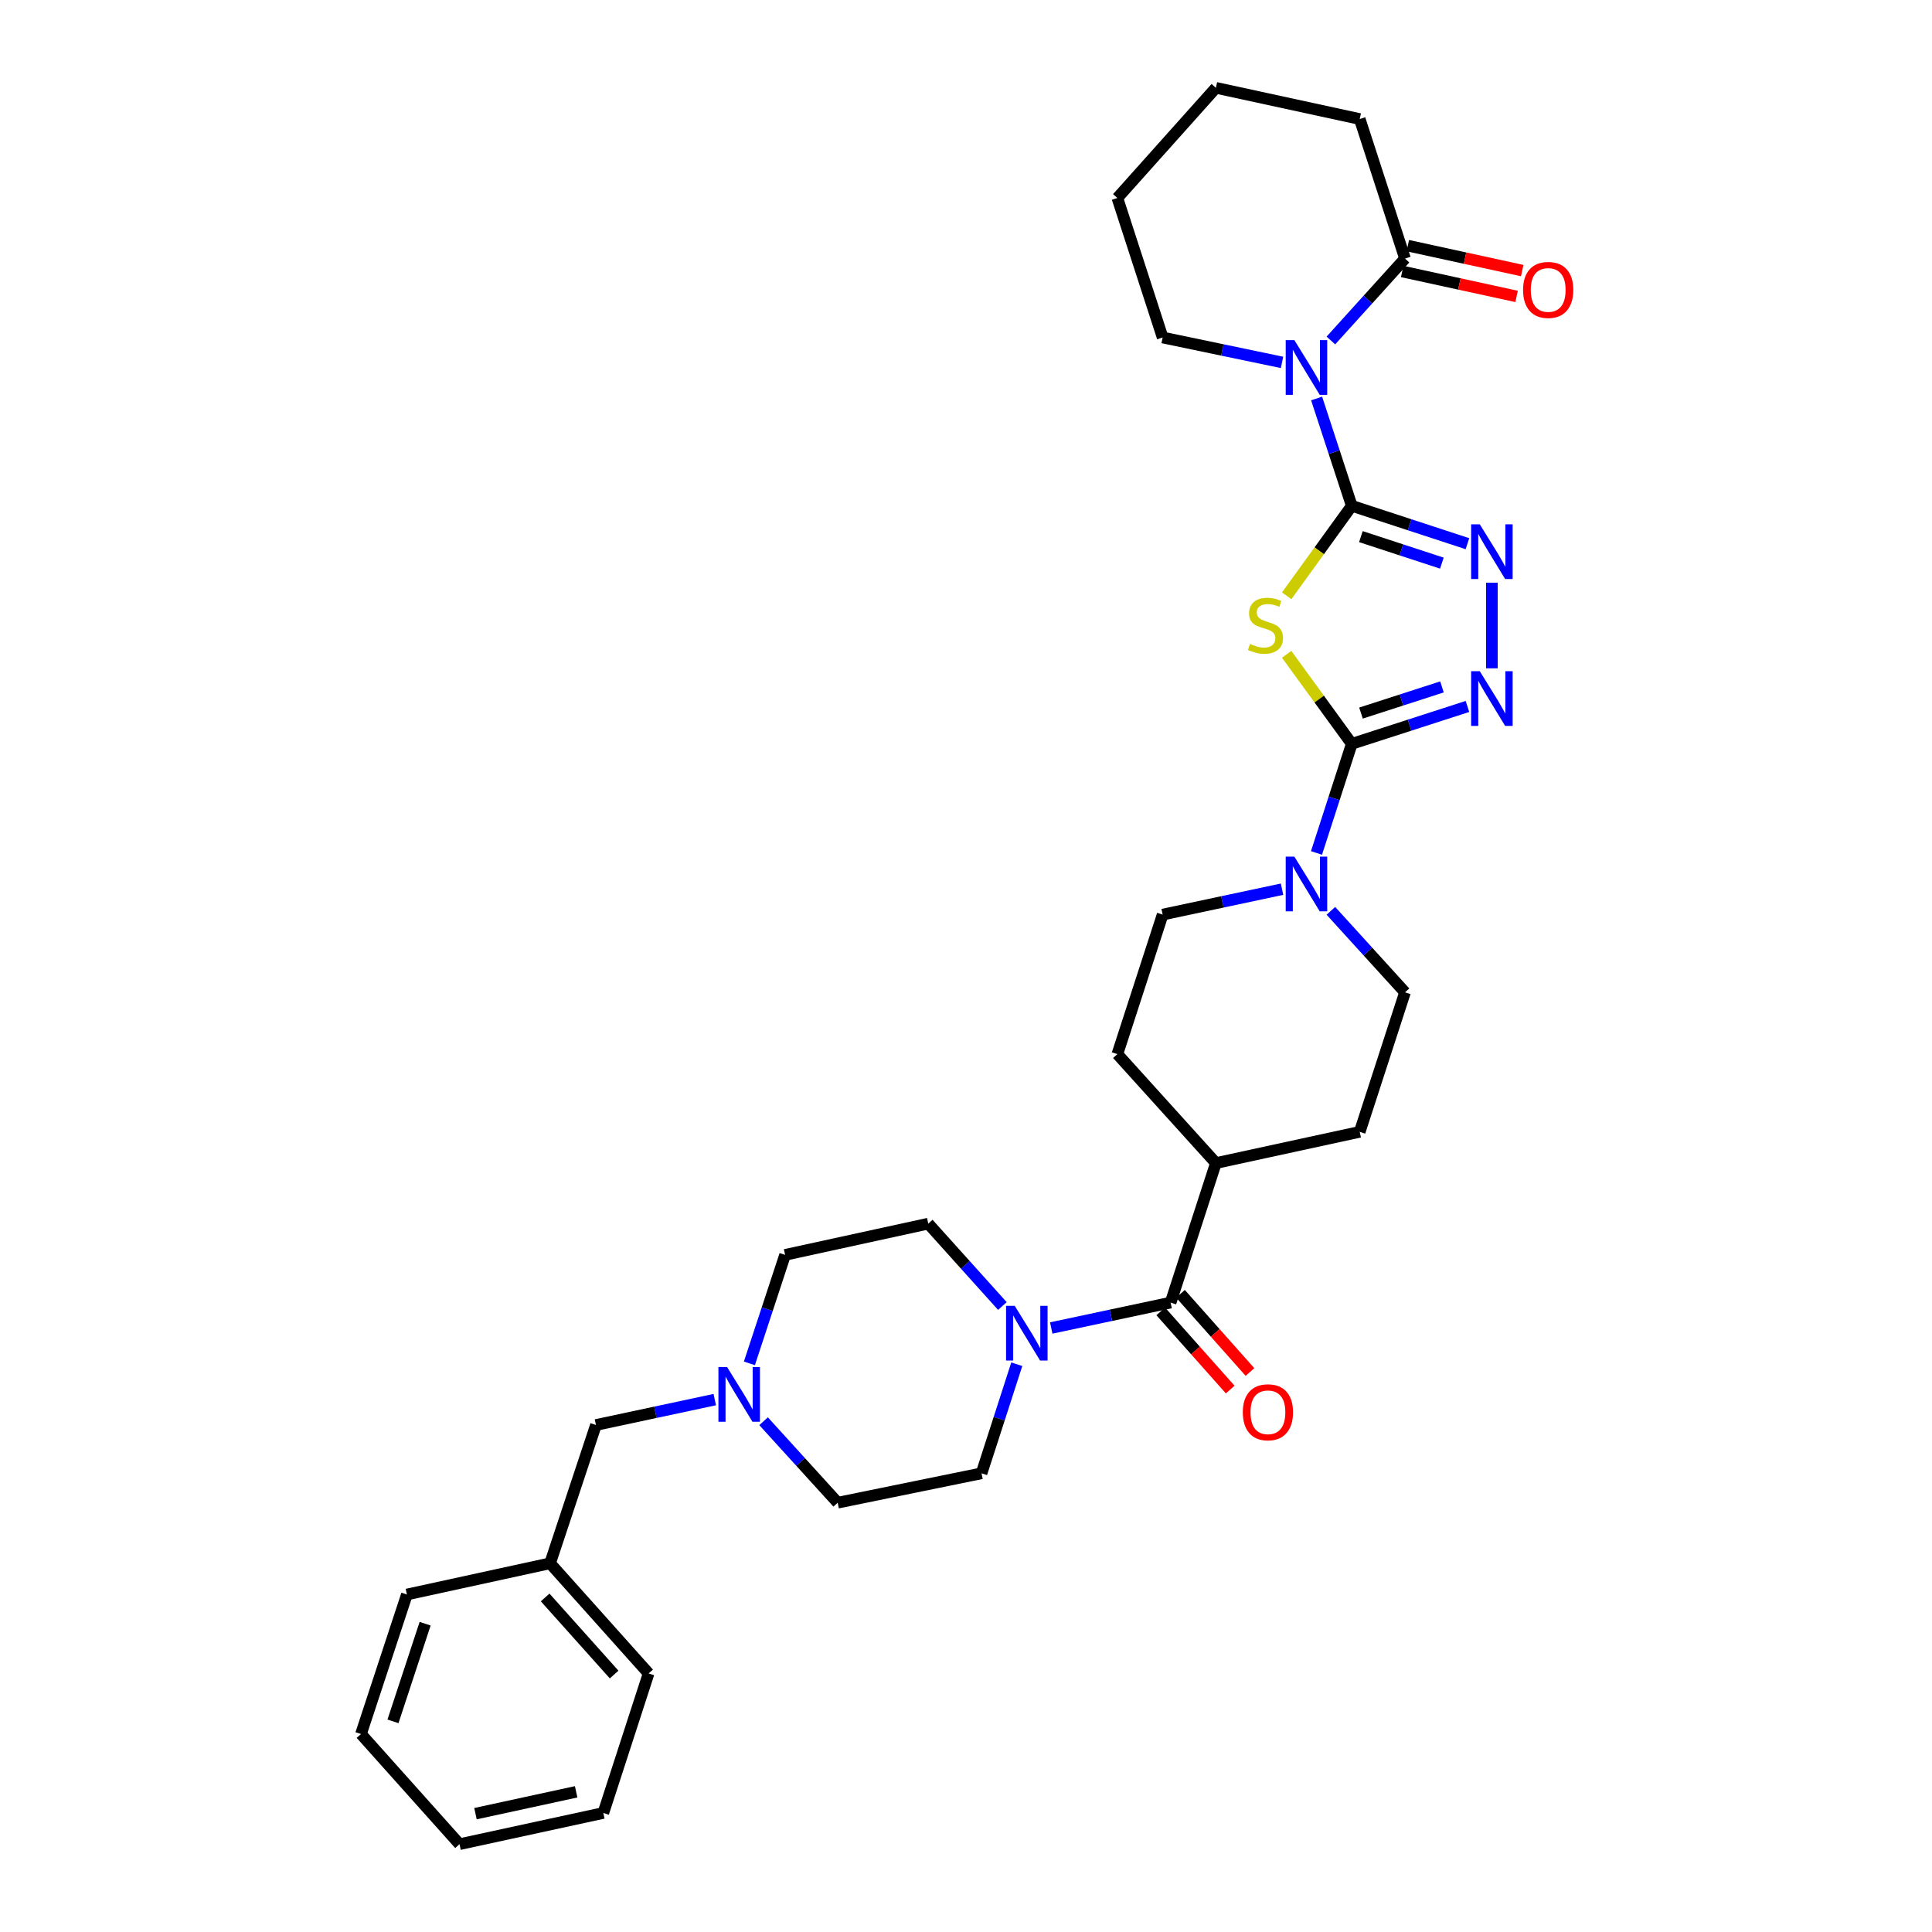 <?xml version='1.0' encoding='iso-8859-1'?>
<svg version='1.1' baseProfile='full'
              xmlns='http://www.w3.org/2000/svg'
                      xmlns:rdkit='http://www.rdkit.org/xml'
                      xmlns:xlink='http://www.w3.org/1999/xlink'
                  xml:space='preserve'
width='1000px' height='1000px' viewBox='0 0 1000 1000'>
<!-- END OF HEADER -->
<rect style='opacity:1.0;fill:#FFFFFF;stroke:none' width='1000' height='1000' x='0' y='0'> </rect>
<path class='bond-0' d='M 699.67,261.806 L 682.827,285.093' style='fill:none;fill-rule:evenodd;stroke:#000000;stroke-width:6px;stroke-linecap:butt;stroke-linejoin:miter;stroke-opacity:1' />
<path class='bond-0' d='M 682.827,285.093 L 665.983,308.381' style='fill:none;fill-rule:evenodd;stroke:#CCCC00;stroke-width:6px;stroke-linecap:butt;stroke-linejoin:miter;stroke-opacity:1' />
<path class='bond-2' d='M 699.67,261.806 L 690.574,234.032' style='fill:none;fill-rule:evenodd;stroke:#000000;stroke-width:6px;stroke-linecap:butt;stroke-linejoin:miter;stroke-opacity:1' />
<path class='bond-2' d='M 690.574,234.032 L 681.478,206.257' style='fill:none;fill-rule:evenodd;stroke:#0000FF;stroke-width:6px;stroke-linecap:butt;stroke-linejoin:miter;stroke-opacity:1' />
<path class='bond-3' d='M 699.67,261.806 L 729.61,271.611' style='fill:none;fill-rule:evenodd;stroke:#000000;stroke-width:6px;stroke-linecap:butt;stroke-linejoin:miter;stroke-opacity:1' />
<path class='bond-3' d='M 729.61,271.611 L 759.55,281.415' style='fill:none;fill-rule:evenodd;stroke:#0000FF;stroke-width:6px;stroke-linecap:butt;stroke-linejoin:miter;stroke-opacity:1' />
<path class='bond-3' d='M 704.393,277.753 L 725.351,284.615' style='fill:none;fill-rule:evenodd;stroke:#000000;stroke-width:6px;stroke-linecap:butt;stroke-linejoin:miter;stroke-opacity:1' />
<path class='bond-3' d='M 725.351,284.615 L 746.309,291.478' style='fill:none;fill-rule:evenodd;stroke:#0000FF;stroke-width:6px;stroke-linecap:butt;stroke-linejoin:miter;stroke-opacity:1' />
<path class='bond-1' d='M 665.977,338.67 L 682.823,361.841' style='fill:none;fill-rule:evenodd;stroke:#CCCC00;stroke-width:6px;stroke-linecap:butt;stroke-linejoin:miter;stroke-opacity:1' />
<path class='bond-1' d='M 682.823,361.841 L 699.67,385.012' style='fill:none;fill-rule:evenodd;stroke:#000000;stroke-width:6px;stroke-linecap:butt;stroke-linejoin:miter;stroke-opacity:1' />
<path class='bond-5' d='M 699.67,385.012 L 690.543,413.251' style='fill:none;fill-rule:evenodd;stroke:#000000;stroke-width:6px;stroke-linecap:butt;stroke-linejoin:miter;stroke-opacity:1' />
<path class='bond-5' d='M 690.543,413.251 L 681.416,441.489' style='fill:none;fill-rule:evenodd;stroke:#0000FF;stroke-width:6px;stroke-linecap:butt;stroke-linejoin:miter;stroke-opacity:1' />
<path class='bond-32' d='M 699.67,385.012 L 729.611,375.336' style='fill:none;fill-rule:evenodd;stroke:#000000;stroke-width:6px;stroke-linecap:butt;stroke-linejoin:miter;stroke-opacity:1' />
<path class='bond-32' d='M 729.611,375.336 L 759.552,365.66' style='fill:none;fill-rule:evenodd;stroke:#0000FF;stroke-width:6px;stroke-linecap:butt;stroke-linejoin:miter;stroke-opacity:1' />
<path class='bond-32' d='M 704.444,369.088 L 725.403,362.315' style='fill:none;fill-rule:evenodd;stroke:#000000;stroke-width:6px;stroke-linecap:butt;stroke-linejoin:miter;stroke-opacity:1' />
<path class='bond-32' d='M 725.403,362.315 L 746.362,355.542' style='fill:none;fill-rule:evenodd;stroke:#0000FF;stroke-width:6px;stroke-linecap:butt;stroke-linejoin:miter;stroke-opacity:1' />
<path class='bond-8' d='M 688.865,176.241 L 708.047,155.037' style='fill:none;fill-rule:evenodd;stroke:#0000FF;stroke-width:6px;stroke-linecap:butt;stroke-linejoin:miter;stroke-opacity:1' />
<path class='bond-8' d='M 708.047,155.037 L 727.229,133.834' style='fill:none;fill-rule:evenodd;stroke:#000000;stroke-width:6px;stroke-linecap:butt;stroke-linejoin:miter;stroke-opacity:1' />
<path class='bond-22' d='M 663.583,187.577 L 632.685,181.133' style='fill:none;fill-rule:evenodd;stroke:#0000FF;stroke-width:6px;stroke-linecap:butt;stroke-linejoin:miter;stroke-opacity:1' />
<path class='bond-22' d='M 632.685,181.133 L 601.788,174.689' style='fill:none;fill-rule:evenodd;stroke:#000000;stroke-width:6px;stroke-linecap:butt;stroke-linejoin:miter;stroke-opacity:1' />
<path class='bond-4' d='M 772.198,301.617 L 772.198,345.915' style='fill:none;fill-rule:evenodd;stroke:#0000FF;stroke-width:6px;stroke-linecap:butt;stroke-linejoin:miter;stroke-opacity:1' />
<path class='bond-11' d='M 663.581,460.245 L 632.685,466.818' style='fill:none;fill-rule:evenodd;stroke:#0000FF;stroke-width:6px;stroke-linecap:butt;stroke-linejoin:miter;stroke-opacity:1' />
<path class='bond-11' d='M 632.685,466.818 L 601.788,473.391' style='fill:none;fill-rule:evenodd;stroke:#000000;stroke-width:6px;stroke-linecap:butt;stroke-linejoin:miter;stroke-opacity:1' />
<path class='bond-12' d='M 688.859,471.444 L 708.044,492.534' style='fill:none;fill-rule:evenodd;stroke:#0000FF;stroke-width:6px;stroke-linecap:butt;stroke-linejoin:miter;stroke-opacity:1' />
<path class='bond-12' d='M 708.044,492.534 L 727.229,513.624' style='fill:none;fill-rule:evenodd;stroke:#000000;stroke-width:6px;stroke-linecap:butt;stroke-linejoin:miter;stroke-opacity:1' />
<path class='bond-6' d='M 605.908,674.219 L 629.347,602.003' style='fill:none;fill-rule:evenodd;stroke:#000000;stroke-width:6px;stroke-linecap:butt;stroke-linejoin:miter;stroke-opacity:1' />
<path class='bond-7' d='M 605.908,674.219 L 575.015,680.792' style='fill:none;fill-rule:evenodd;stroke:#000000;stroke-width:6px;stroke-linecap:butt;stroke-linejoin:miter;stroke-opacity:1' />
<path class='bond-7' d='M 575.015,680.792 L 544.122,687.365' style='fill:none;fill-rule:evenodd;stroke:#0000FF;stroke-width:6px;stroke-linecap:butt;stroke-linejoin:miter;stroke-opacity:1' />
<path class='bond-13' d='M 600.793,678.763 L 618.773,699.001' style='fill:none;fill-rule:evenodd;stroke:#000000;stroke-width:6px;stroke-linecap:butt;stroke-linejoin:miter;stroke-opacity:1' />
<path class='bond-13' d='M 618.773,699.001 L 636.753,719.239' style='fill:none;fill-rule:evenodd;stroke:#FF0000;stroke-width:6px;stroke-linecap:butt;stroke-linejoin:miter;stroke-opacity:1' />
<path class='bond-13' d='M 611.024,669.674 L 629.003,689.912' style='fill:none;fill-rule:evenodd;stroke:#000000;stroke-width:6px;stroke-linecap:butt;stroke-linejoin:miter;stroke-opacity:1' />
<path class='bond-13' d='M 629.003,689.912 L 646.983,710.15' style='fill:none;fill-rule:evenodd;stroke:#FF0000;stroke-width:6px;stroke-linecap:butt;stroke-linejoin:miter;stroke-opacity:1' />
<path class='bond-14' d='M 518.833,675.998 L 499.65,654.677' style='fill:none;fill-rule:evenodd;stroke:#0000FF;stroke-width:6px;stroke-linecap:butt;stroke-linejoin:miter;stroke-opacity:1' />
<path class='bond-14' d='M 499.65,654.677 L 480.467,633.355' style='fill:none;fill-rule:evenodd;stroke:#000000;stroke-width:6px;stroke-linecap:butt;stroke-linejoin:miter;stroke-opacity:1' />
<path class='bond-15' d='M 526.288,706.12 L 517.165,734.351' style='fill:none;fill-rule:evenodd;stroke:#0000FF;stroke-width:6px;stroke-linecap:butt;stroke-linejoin:miter;stroke-opacity:1' />
<path class='bond-15' d='M 517.165,734.351 L 508.041,762.583' style='fill:none;fill-rule:evenodd;stroke:#000000;stroke-width:6px;stroke-linecap:butt;stroke-linejoin:miter;stroke-opacity:1' />
<path class='bond-16' d='M 725.772,140.519 L 755.378,146.973' style='fill:none;fill-rule:evenodd;stroke:#000000;stroke-width:6px;stroke-linecap:butt;stroke-linejoin:miter;stroke-opacity:1' />
<path class='bond-16' d='M 755.378,146.973 L 784.984,153.427' style='fill:none;fill-rule:evenodd;stroke:#FF0000;stroke-width:6px;stroke-linecap:butt;stroke-linejoin:miter;stroke-opacity:1' />
<path class='bond-16' d='M 728.686,127.148 L 758.293,133.602' style='fill:none;fill-rule:evenodd;stroke:#000000;stroke-width:6px;stroke-linecap:butt;stroke-linejoin:miter;stroke-opacity:1' />
<path class='bond-16' d='M 758.293,133.602 L 787.899,140.056' style='fill:none;fill-rule:evenodd;stroke:#FF0000;stroke-width:6px;stroke-linecap:butt;stroke-linejoin:miter;stroke-opacity:1' />
<path class='bond-24' d='M 727.229,133.834 L 703.79,61.61' style='fill:none;fill-rule:evenodd;stroke:#000000;stroke-width:6px;stroke-linecap:butt;stroke-linejoin:miter;stroke-opacity:1' />
<path class='bond-9' d='M 395.235,735.627 L 414.409,756.711' style='fill:none;fill-rule:evenodd;stroke:#0000FF;stroke-width:6px;stroke-linecap:butt;stroke-linejoin:miter;stroke-opacity:1' />
<path class='bond-9' d='M 414.409,756.711 L 433.583,777.795' style='fill:none;fill-rule:evenodd;stroke:#000000;stroke-width:6px;stroke-linecap:butt;stroke-linejoin:miter;stroke-opacity:1' />
<path class='bond-19' d='M 369.965,724.433 L 339.217,731.002' style='fill:none;fill-rule:evenodd;stroke:#0000FF;stroke-width:6px;stroke-linecap:butt;stroke-linejoin:miter;stroke-opacity:1' />
<path class='bond-19' d='M 339.217,731.002 L 308.468,737.57' style='fill:none;fill-rule:evenodd;stroke:#000000;stroke-width:6px;stroke-linecap:butt;stroke-linejoin:miter;stroke-opacity:1' />
<path class='bond-35' d='M 387.886,705.674 L 397.126,677.596' style='fill:none;fill-rule:evenodd;stroke:#0000FF;stroke-width:6px;stroke-linecap:butt;stroke-linejoin:miter;stroke-opacity:1' />
<path class='bond-35' d='M 397.126,677.596 L 406.366,649.518' style='fill:none;fill-rule:evenodd;stroke:#000000;stroke-width:6px;stroke-linecap:butt;stroke-linejoin:miter;stroke-opacity:1' />
<path class='bond-10' d='M 629.347,602.003 L 703.79,585.84' style='fill:none;fill-rule:evenodd;stroke:#000000;stroke-width:6px;stroke-linecap:butt;stroke-linejoin:miter;stroke-opacity:1' />
<path class='bond-34' d='M 629.347,602.003 L 578.349,545.607' style='fill:none;fill-rule:evenodd;stroke:#000000;stroke-width:6px;stroke-linecap:butt;stroke-linejoin:miter;stroke-opacity:1' />
<path class='bond-17' d='M 601.788,473.391 L 578.349,545.607' style='fill:none;fill-rule:evenodd;stroke:#000000;stroke-width:6px;stroke-linecap:butt;stroke-linejoin:miter;stroke-opacity:1' />
<path class='bond-18' d='M 727.229,513.624 L 703.79,585.84' style='fill:none;fill-rule:evenodd;stroke:#000000;stroke-width:6px;stroke-linecap:butt;stroke-linejoin:miter;stroke-opacity:1' />
<path class='bond-21' d='M 480.467,633.355 L 406.366,649.518' style='fill:none;fill-rule:evenodd;stroke:#000000;stroke-width:6px;stroke-linecap:butt;stroke-linejoin:miter;stroke-opacity:1' />
<path class='bond-20' d='M 508.041,762.583 L 433.583,777.795' style='fill:none;fill-rule:evenodd;stroke:#000000;stroke-width:6px;stroke-linecap:butt;stroke-linejoin:miter;stroke-opacity:1' />
<path class='bond-23' d='M 308.468,737.57 L 284.718,809.163' style='fill:none;fill-rule:evenodd;stroke:#000000;stroke-width:6px;stroke-linecap:butt;stroke-linejoin:miter;stroke-opacity:1' />
<path class='bond-27' d='M 601.788,174.689 L 578.349,102.473' style='fill:none;fill-rule:evenodd;stroke:#000000;stroke-width:6px;stroke-linecap:butt;stroke-linejoin:miter;stroke-opacity:1' />
<path class='bond-25' d='M 284.718,809.163 L 335.723,866.166' style='fill:none;fill-rule:evenodd;stroke:#000000;stroke-width:6px;stroke-linecap:butt;stroke-linejoin:miter;stroke-opacity:1' />
<path class='bond-25' d='M 282.171,826.838 L 317.875,866.741' style='fill:none;fill-rule:evenodd;stroke:#000000;stroke-width:6px;stroke-linecap:butt;stroke-linejoin:miter;stroke-opacity:1' />
<path class='bond-26' d='M 284.718,809.163 L 210.609,825.311' style='fill:none;fill-rule:evenodd;stroke:#000000;stroke-width:6px;stroke-linecap:butt;stroke-linejoin:miter;stroke-opacity:1' />
<path class='bond-33' d='M 703.79,61.61 L 629.347,45.455' style='fill:none;fill-rule:evenodd;stroke:#000000;stroke-width:6px;stroke-linecap:butt;stroke-linejoin:miter;stroke-opacity:1' />
<path class='bond-29' d='M 335.723,866.166 L 312.285,938.39' style='fill:none;fill-rule:evenodd;stroke:#000000;stroke-width:6px;stroke-linecap:butt;stroke-linejoin:miter;stroke-opacity:1' />
<path class='bond-30' d='M 210.609,825.311 L 186.844,897.527' style='fill:none;fill-rule:evenodd;stroke:#000000;stroke-width:6px;stroke-linecap:butt;stroke-linejoin:miter;stroke-opacity:1' />
<path class='bond-30' d='M 220.043,840.421 L 203.407,890.972' style='fill:none;fill-rule:evenodd;stroke:#000000;stroke-width:6px;stroke-linecap:butt;stroke-linejoin:miter;stroke-opacity:1' />
<path class='bond-28' d='M 578.349,102.473 L 629.347,45.455' style='fill:none;fill-rule:evenodd;stroke:#000000;stroke-width:6px;stroke-linecap:butt;stroke-linejoin:miter;stroke-opacity:1' />
<path class='bond-36' d='M 312.285,938.39 L 237.841,954.545' style='fill:none;fill-rule:evenodd;stroke:#000000;stroke-width:6px;stroke-linecap:butt;stroke-linejoin:miter;stroke-opacity:1' />
<path class='bond-36' d='M 298.216,927.44 L 246.106,938.749' style='fill:none;fill-rule:evenodd;stroke:#000000;stroke-width:6px;stroke-linecap:butt;stroke-linejoin:miter;stroke-opacity:1' />
<path class='bond-31' d='M 186.844,897.527 L 237.841,954.545' style='fill:none;fill-rule:evenodd;stroke:#000000;stroke-width:6px;stroke-linecap:butt;stroke-linejoin:miter;stroke-opacity:1' />
<path  class='atom-1' d='M 646.998 333.289
Q 647.318 333.409, 648.638 333.969
Q 649.958 334.529, 651.398 334.889
Q 652.878 335.209, 654.318 335.209
Q 656.998 335.209, 658.558 333.929
Q 660.118 332.609, 660.118 330.329
Q 660.118 328.769, 659.318 327.809
Q 658.558 326.849, 657.358 326.329
Q 656.158 325.809, 654.158 325.209
Q 651.638 324.449, 650.118 323.729
Q 648.638 323.009, 647.558 321.489
Q 646.518 319.969, 646.518 317.409
Q 646.518 313.849, 648.918 311.649
Q 651.358 309.449, 656.158 309.449
Q 659.438 309.449, 663.158 311.009
L 662.238 314.089
Q 658.838 312.689, 656.278 312.689
Q 653.518 312.689, 651.998 313.849
Q 650.478 314.969, 650.518 316.929
Q 650.518 318.449, 651.278 319.369
Q 652.078 320.289, 653.198 320.809
Q 654.358 321.329, 656.278 321.929
Q 658.838 322.729, 660.358 323.529
Q 661.878 324.329, 662.958 325.969
Q 664.078 327.569, 664.078 330.329
Q 664.078 334.249, 661.438 336.369
Q 658.838 338.449, 654.478 338.449
Q 651.958 338.449, 650.038 337.889
Q 648.158 337.369, 645.918 336.449
L 646.998 333.289
' fill='#CCCC00'/>
<path  class='atom-3' d='M 669.964 176.054
L 679.244 191.054
Q 680.164 192.534, 681.644 195.214
Q 683.124 197.894, 683.204 198.054
L 683.204 176.054
L 686.964 176.054
L 686.964 204.374
L 683.084 204.374
L 673.124 187.974
Q 671.964 186.054, 670.724 183.854
Q 669.524 181.654, 669.164 180.974
L 669.164 204.374
L 665.484 204.374
L 665.484 176.054
L 669.964 176.054
' fill='#0000FF'/>
<path  class='atom-4' d='M 765.938 271.396
L 775.218 286.396
Q 776.138 287.876, 777.618 290.556
Q 779.098 293.236, 779.178 293.396
L 779.178 271.396
L 782.938 271.396
L 782.938 299.716
L 779.058 299.716
L 769.098 283.316
Q 767.938 281.396, 766.698 279.196
Q 765.498 276.996, 765.138 276.316
L 765.138 299.716
L 761.458 299.716
L 761.458 271.396
L 765.938 271.396
' fill='#0000FF'/>
<path  class='atom-5' d='M 765.938 347.414
L 775.218 362.414
Q 776.138 363.894, 777.618 366.574
Q 779.098 369.254, 779.178 369.414
L 779.178 347.414
L 782.938 347.414
L 782.938 375.734
L 779.058 375.734
L 769.098 359.334
Q 767.938 357.414, 766.698 355.214
Q 765.498 353.014, 765.138 352.334
L 765.138 375.734
L 761.458 375.734
L 761.458 347.414
L 765.938 347.414
' fill='#0000FF'/>
<path  class='atom-6' d='M 669.964 443.395
L 679.244 458.395
Q 680.164 459.875, 681.644 462.555
Q 683.124 465.235, 683.204 465.395
L 683.204 443.395
L 686.964 443.395
L 686.964 471.715
L 683.084 471.715
L 673.124 455.315
Q 671.964 453.395, 670.724 451.195
Q 669.524 448.995, 669.164 448.315
L 669.164 471.715
L 665.484 471.715
L 665.484 443.395
L 669.964 443.395
' fill='#0000FF'/>
<path  class='atom-8' d='M 525.22 675.895
L 534.5 690.895
Q 535.42 692.375, 536.9 695.055
Q 538.38 697.735, 538.46 697.895
L 538.46 675.895
L 542.22 675.895
L 542.22 704.215
L 538.34 704.215
L 528.38 687.815
Q 527.22 685.895, 525.98 683.695
Q 524.78 681.495, 524.42 680.815
L 524.42 704.215
L 520.74 704.215
L 520.74 675.895
L 525.22 675.895
' fill='#0000FF'/>
<path  class='atom-10' d='M 376.34 707.574
L 385.62 722.574
Q 386.54 724.054, 388.02 726.734
Q 389.5 729.414, 389.58 729.574
L 389.58 707.574
L 393.34 707.574
L 393.34 735.894
L 389.46 735.894
L 379.5 719.494
Q 378.34 717.574, 377.1 715.374
Q 375.9 713.174, 375.54 712.494
L 375.54 735.894
L 371.86 735.894
L 371.86 707.574
L 376.34 707.574
' fill='#0000FF'/>
<path  class='atom-14' d='M 643.275 730.991
Q 643.275 724.191, 646.635 720.391
Q 649.995 716.591, 656.275 716.591
Q 662.555 716.591, 665.915 720.391
Q 669.275 724.191, 669.275 730.991
Q 669.275 737.871, 665.875 741.791
Q 662.475 745.671, 656.275 745.671
Q 650.035 745.671, 646.635 741.791
Q 643.275 737.911, 643.275 730.991
M 656.275 742.471
Q 660.595 742.471, 662.915 739.591
Q 665.275 736.671, 665.275 730.991
Q 665.275 725.431, 662.915 722.631
Q 660.595 719.791, 656.275 719.791
Q 651.955 719.791, 649.595 722.591
Q 647.275 725.391, 647.275 730.991
Q 647.275 736.711, 649.595 739.591
Q 651.955 742.471, 656.275 742.471
' fill='#FF0000'/>
<path  class='atom-17' d='M 788.338 150.069
Q 788.338 143.269, 791.698 139.469
Q 795.058 135.669, 801.338 135.669
Q 807.618 135.669, 810.978 139.469
Q 814.338 143.269, 814.338 150.069
Q 814.338 156.949, 810.938 160.869
Q 807.538 164.749, 801.338 164.749
Q 795.098 164.749, 791.698 160.869
Q 788.338 156.989, 788.338 150.069
M 801.338 161.549
Q 805.658 161.549, 807.978 158.669
Q 810.338 155.749, 810.338 150.069
Q 810.338 144.509, 807.978 141.709
Q 805.658 138.869, 801.338 138.869
Q 797.018 138.869, 794.658 141.669
Q 792.338 144.469, 792.338 150.069
Q 792.338 155.789, 794.658 158.669
Q 797.018 161.549, 801.338 161.549
' fill='#FF0000'/>
</svg>
